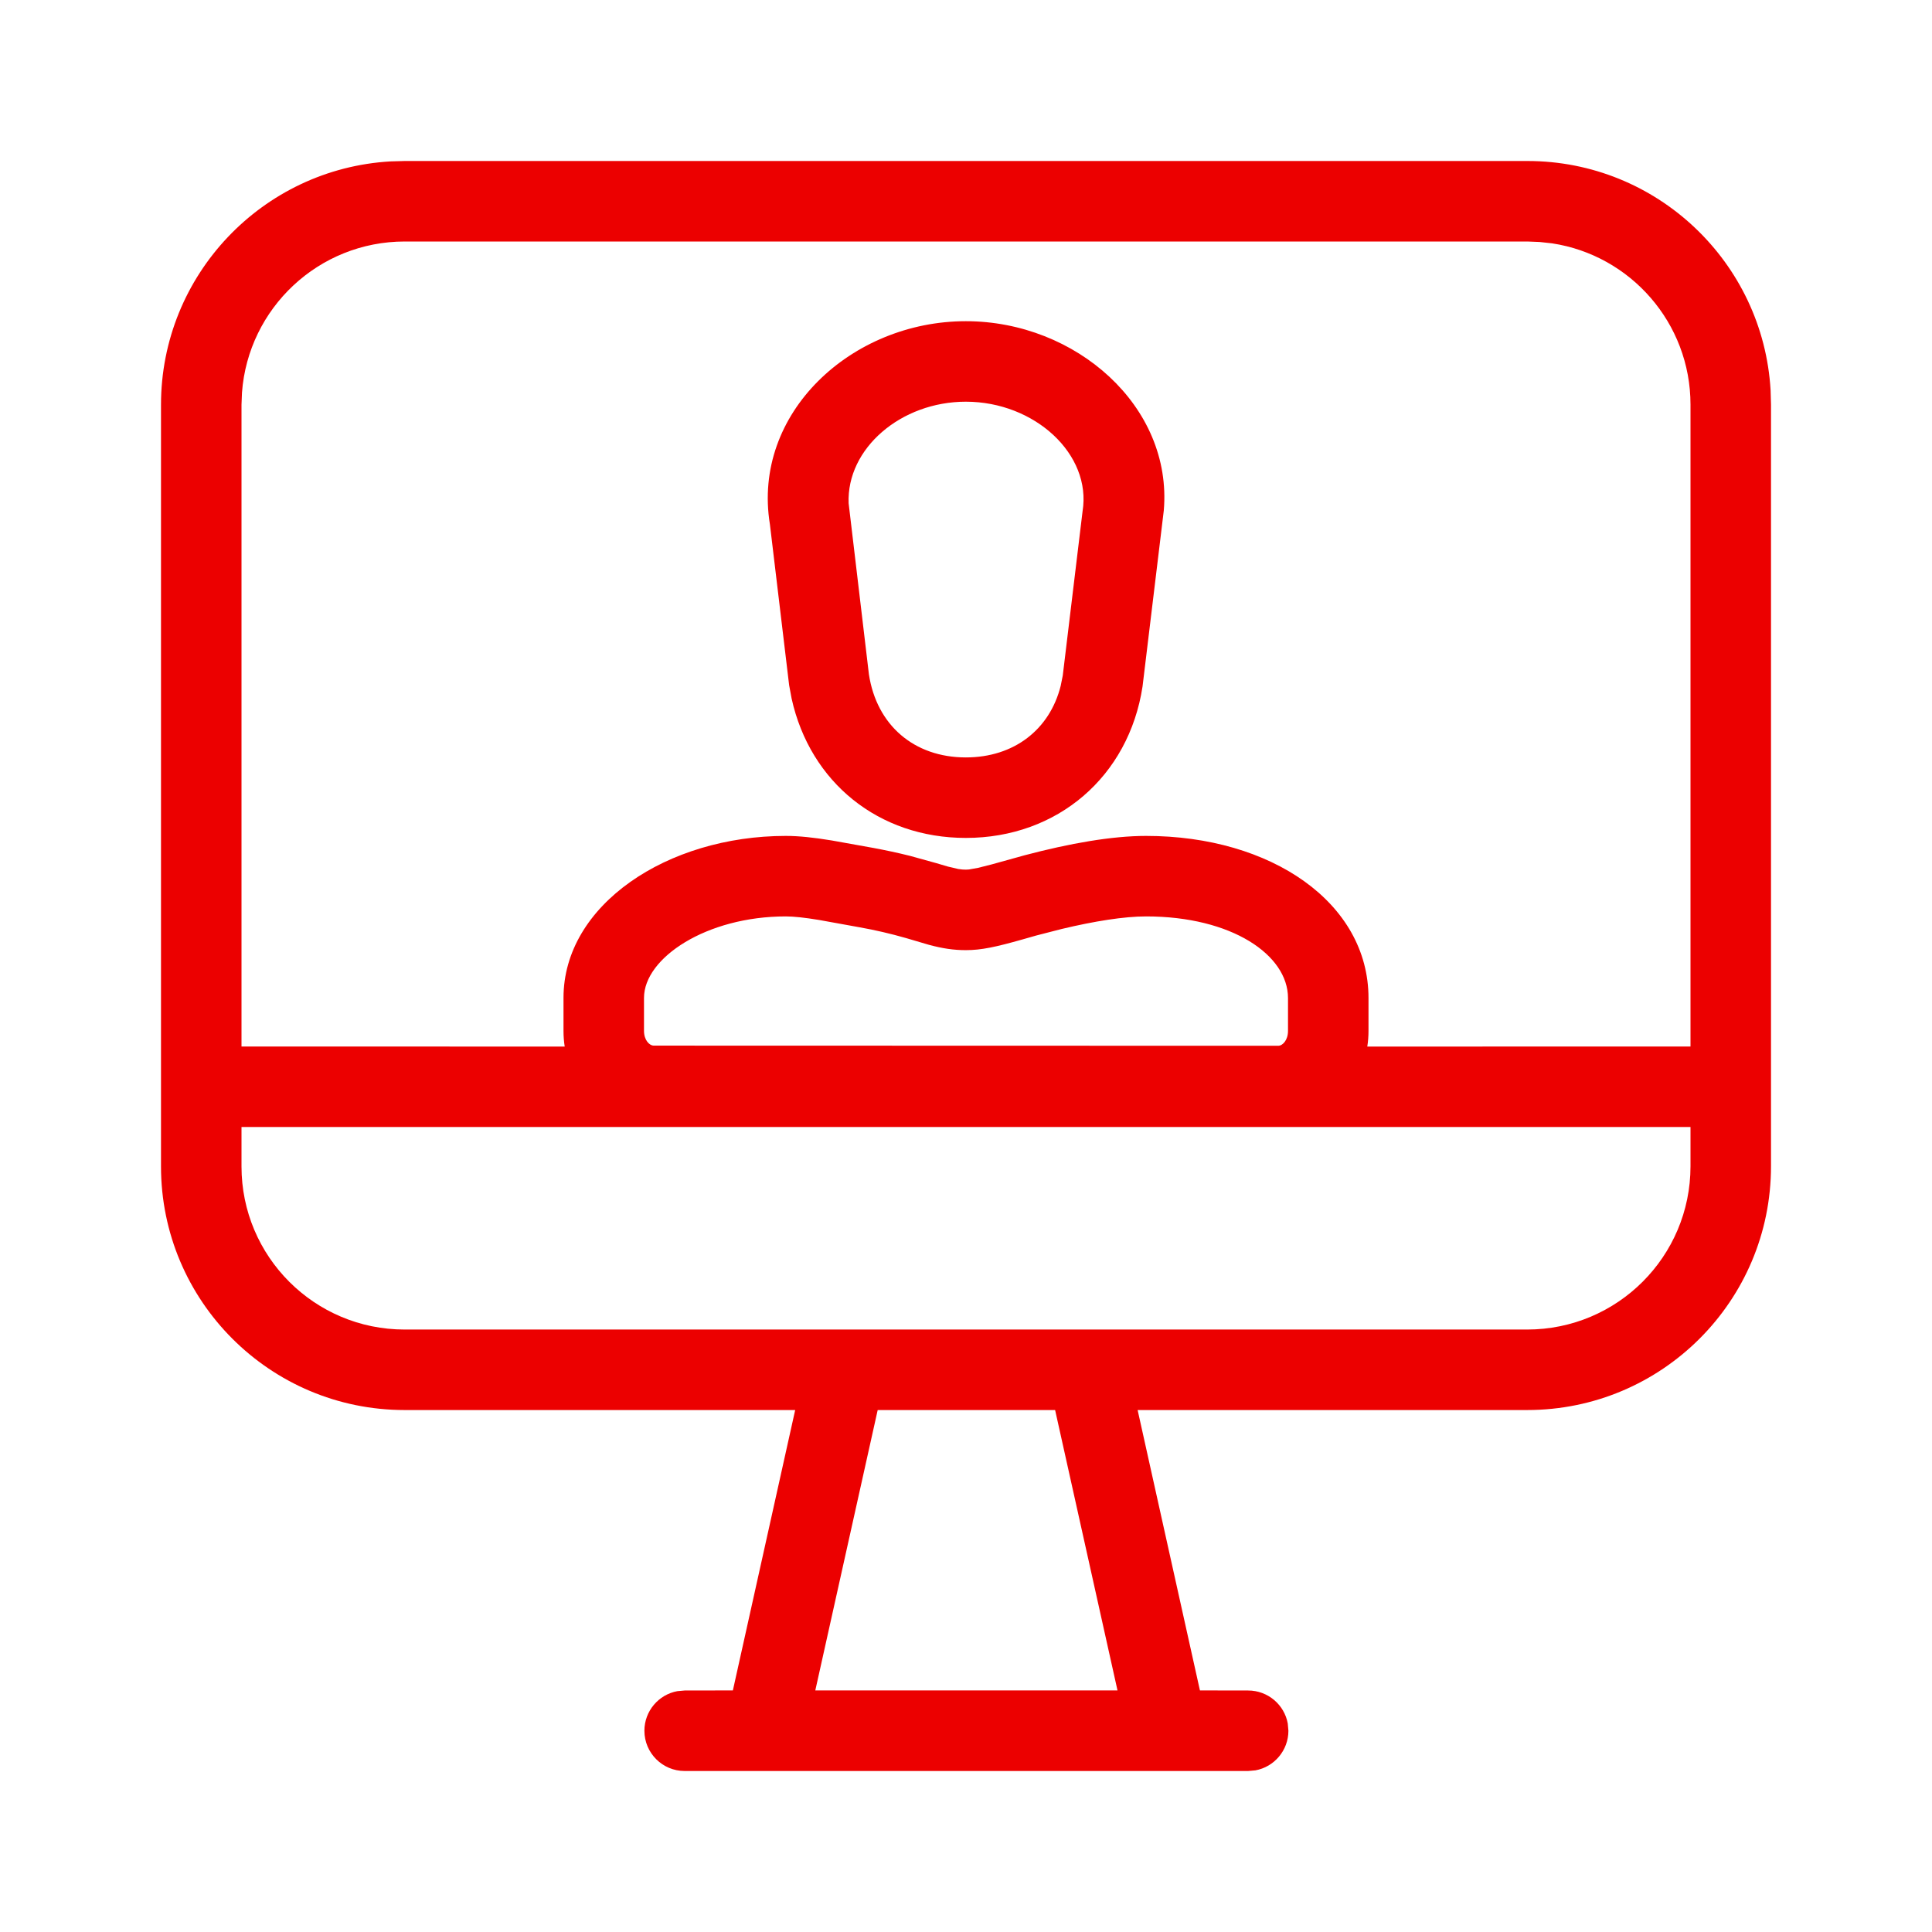 <?xml version="1.0" encoding="UTF-8"?>
<svg width="24px" height="24px" viewBox="0 0 24 24" version="1.1" xmlns="http://www.w3.org/2000/svg" xmlns:xlink="http://www.w3.org/1999/xlink">
    <title>C. People &amp; Nature/a. People/CA100-refer a friend | PEOPLE, person, hug, people, refer, friend, persona, abrazo, personas, referencia, amistad, couple Copy 7</title>
    <g id="----Contacto" stroke="none" stroke-width="1" fill="none" fill-rule="evenodd">
        <g id="Group-2-Copy-2" transform="translate(-32, -281)" fill="#EC0000" fill-rule="nonzero">
            <g id="C.-People-&amp;-Nature/a.-People/CA100-refer-a-friend-|-PEOPLE,-person,-hug,-people,-refer,-friend,-persona,-abrazo,-personas,-referencia,-amistad,-couple-Copy-7" transform="translate(32, 281)">
                <path d="M2,5.028 C2,3.416 3.261,2.097 4.85,2.005 L5.028,2 L18.974,2 C20.585,2 21.903,3.26 21.995,4.848 L22,5.026 L22,14.488 C22,16.161 20.644,17.516 18.971,17.516 L14.132,17.516 L14.906,20.999 L15.505,21 C15.75,21 15.955,21.177 15.997,21.41 L16.005,21.5 C16.005,21.745 15.828,21.95 15.595,21.992 L15.505,22 L8.505,22 C8.229,22 8.005,21.776 8.005,21.5 C8.005,21.255 8.182,21.05 8.415,21.008 L8.505,21 L9.104,20.999 L9.878,17.516 L5.026,17.516 C3.355,17.516 2,16.161 2,14.49 L2,5.028 Z M13.107,17.516 L10.903,17.516 L10.128,20.999 L13.882,20.999 L13.107,17.516 Z M21,14 L3,14 L3,14.49 C3,15.609 3.907,16.516 5.026,16.516 L18.971,16.516 C20.092,16.516 21,15.608 21,14.488 L21,14 Z M19.125,3.006 L18.974,3 L5.028,3 C3.959,3 3.083,3.828 3.006,4.877 L3,5.028 L3,13 L7.015,13.001 C7.005,12.938 7,12.873 7,12.806 L7,12.396 C7,11.239 8.291,10.384 9.761,10.384 C9.926,10.384 10.11,10.404 10.335,10.441 L10.853,10.534 L10.853,10.534 C11.003,10.562 11.154,10.594 11.305,10.632 L11.63,10.722 L11.63,10.722 L11.776,10.765 L11.776,10.765 L11.904,10.795 C11.94,10.801 11.97,10.803 11.999,10.803 L12.036,10.801 L12.036,10.801 L12.149,10.781 L12.149,10.781 L12.319,10.738 L12.319,10.738 L12.73,10.624 L12.73,10.624 C13.29,10.476 13.814,10.384 14.237,10.384 C15.794,10.384 17,11.216 17,12.398 L17,12.807 C17,12.873 16.995,12.938 16.985,13.001 L21,13 L21,5.026 C21,4.012 20.254,3.171 19.281,3.023 L19.125,3.006 Z M14.237,11.384 C13.964,11.384 13.595,11.443 13.189,11.54 L12.874,11.621 L12.874,11.621 L12.702,11.67 C12.37,11.764 12.19,11.803 11.999,11.803 C11.844,11.803 11.709,11.782 11.54,11.737 L11.255,11.653 L11.255,11.653 C11.063,11.598 10.869,11.553 10.677,11.519 L10.174,11.428 L10.174,11.428 C9.997,11.399 9.861,11.384 9.761,11.384 C8.777,11.384 8,11.899 8,12.396 L8,12.806 C8,12.918 8.065,12.989 8.122,12.989 L15.878,12.991 C15.935,12.991 16,12.919 16,12.807 L16,12.398 C16,11.864 15.304,11.384 14.237,11.384 Z M11.998,3.99 C13.366,3.99 14.568,5.049 14.457,6.342 L14.193,8.528 C14.022,9.646 13.136,10.409 11.998,10.409 C10.917,10.409 10.065,9.721 9.834,8.679 L9.803,8.512 L9.564,6.513 C9.339,5.132 10.578,3.99 11.998,3.99 Z M11.998,4.99 C11.191,4.99 10.515,5.572 10.542,6.252 L10.794,8.377 C10.89,9.008 11.355,9.409 11.998,9.409 C12.596,9.409 13.04,9.063 13.176,8.521 L13.202,8.392 L13.448,6.352 C13.563,5.643 12.853,4.99 11.998,4.99 Z" id="icon-color"></path>
            </g>
        </g>
    </g>
</svg>